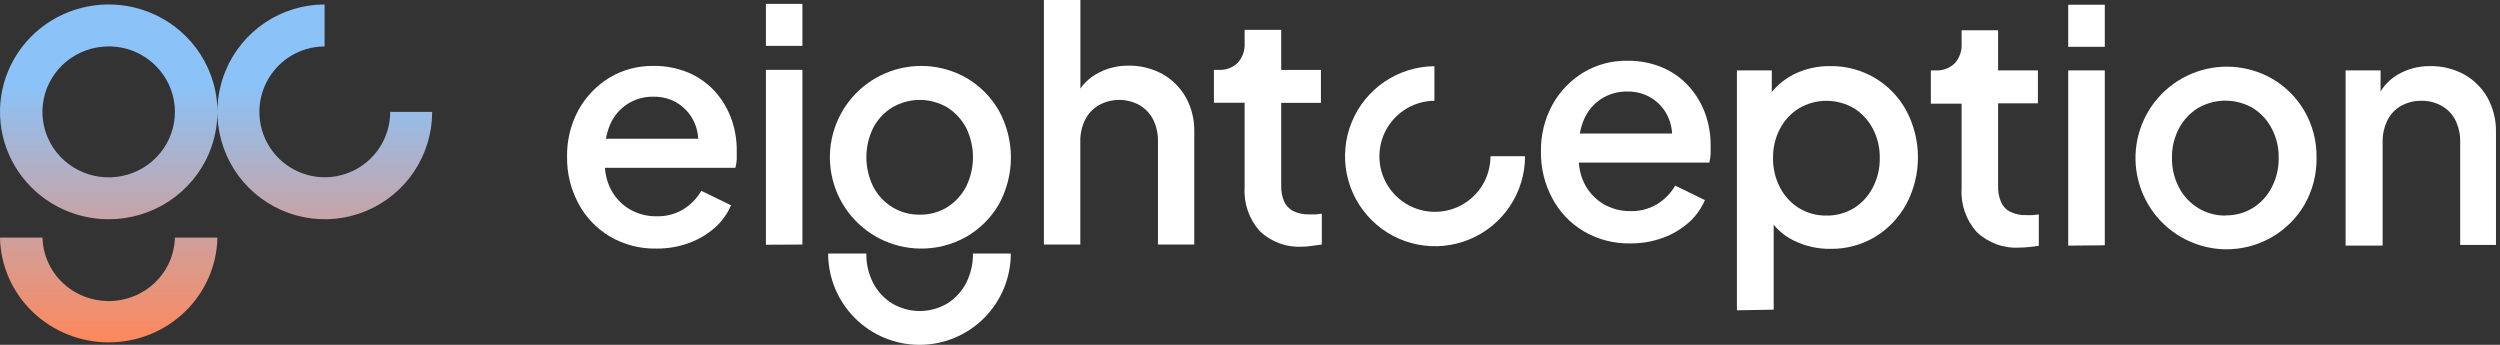<svg width="319" height="44" viewBox="0 0 319 44" fill="none" xmlns="http://www.w3.org/2000/svg">
<rect x="0" y="0" width="319" height="44" fill="#333333" stroke="none"/>
<path fill-rule="evenodd" clip-rule="evenodd" d="M49.79 14.277C49.789 15.927 49.299 17.539 48.383 18.91C47.466 20.281 46.164 21.35 44.641 21.982C43.117 22.614 41.441 22.78 39.823 22.46C38.205 22.14 36.718 21.347 35.55 20.183C34.382 19.018 33.586 17.534 33.261 15.917C32.936 14.3 33.097 12.623 33.725 11.097C34.352 9.572 35.418 8.267 36.786 7.346C38.155 6.426 39.766 5.932 41.415 5.926V0.569C38.706 0.575 36.06 1.383 33.81 2.892C31.561 4.401 29.809 6.543 28.776 9.047C28.1 10.686 27.752 12.432 27.741 14.187C27.735 13.321 27.646 12.453 27.473 11.595C26.935 8.937 25.612 6.495 23.67 4.58C22.057 2.987 20.071 1.812 17.889 1.158C15.706 0.505 13.394 0.393 11.158 0.833C8.921 1.274 6.829 2.252 5.067 3.682C3.304 5.112 1.926 6.95 1.054 9.032C0.182 11.114 -0.157 13.377 0.067 15.62C0.291 17.862 1.072 20.016 2.339 21.889C3.607 23.762 5.322 25.298 7.334 26.36C9.345 27.421 11.591 27.977 13.871 27.976C16.615 27.977 19.297 27.174 21.578 25.668C23.86 24.162 25.638 22.021 26.687 19.516C27.375 17.874 27.729 16.123 27.741 14.363C27.746 15.232 27.835 16.102 28.007 16.962C28.538 19.618 29.845 22.057 31.762 23.971C33.679 25.884 36.121 27.187 38.778 27.714C41.435 28.241 44.188 27.969 46.691 26.931C49.193 25.894 51.332 24.139 52.837 21.886C54.342 19.634 55.146 16.986 55.147 14.277H49.79ZM13.871 5.923C11.915 5.922 10.019 6.591 8.507 7.817C6.994 9.042 5.958 10.748 5.576 12.643C5.193 14.539 5.487 16.507 6.409 18.212C7.33 19.917 8.821 21.253 10.627 21.994C12.434 22.734 14.444 22.833 16.316 22.273C18.188 21.712 19.806 20.528 20.893 18.922C21.98 17.315 22.47 15.386 22.279 13.462C22.089 11.539 21.229 9.74 19.846 8.373C19.064 7.593 18.133 6.976 17.108 6.555C16.082 6.135 14.982 5.92 13.871 5.923ZM19.773 36.055C21.352 34.542 22.265 32.482 22.318 30.316H27.741C27.673 33.885 26.182 37.285 23.588 39.785C20.994 42.285 17.505 43.685 13.87 43.685C10.236 43.685 6.746 42.285 4.153 39.785C1.559 37.285 0.068 33.885 0 30.316H5.423C5.476 32.482 6.389 34.542 7.967 36.055C9.546 37.569 11.664 38.416 13.87 38.416C16.076 38.416 18.195 37.569 19.773 36.055Z" fill="url(#paint0_linear_122_9626)"/>
<path d="M83.748 31.718C81.67 31.76 79.62 31.227 77.825 30.177C76.123 29.171 74.732 27.713 73.807 25.965C72.824 24.136 72.325 22.085 72.358 20.008C72.319 17.921 72.822 15.86 73.819 14.027C74.754 12.34 76.111 10.925 77.756 9.918C79.451 8.902 81.396 8.381 83.372 8.411C84.914 8.389 86.445 8.684 87.869 9.279C89.139 9.824 90.279 10.633 91.213 11.653C92.114 12.653 92.819 13.815 93.29 15.077C93.774 16.396 94.018 17.792 94.009 19.197C94.009 19.562 94.009 19.928 94.009 20.339C93.984 20.701 93.927 21.06 93.838 21.412H76.033V17.702H91.167L88.942 19.391C89.228 18.19 89.132 16.929 88.668 15.785C88.247 14.759 87.532 13.881 86.613 13.262C85.65 12.635 84.521 12.312 83.372 12.338C82.206 12.318 81.059 12.639 80.073 13.262C79.085 13.9 78.31 14.818 77.847 15.899C77.296 17.21 77.084 18.639 77.231 20.053C77.059 21.407 77.281 22.782 77.87 24.014C78.398 25.102 79.226 26.016 80.256 26.65C81.32 27.289 82.542 27.617 83.783 27.598C84.987 27.632 86.175 27.319 87.207 26.696C88.15 26.113 88.934 25.305 89.489 24.345L93.279 26.194C92.818 27.275 92.124 28.242 91.247 29.024C90.278 29.886 89.155 30.555 87.937 30.999C86.596 31.49 85.177 31.734 83.748 31.718Z" fill="white"/>
<path d="M97.731 5.855V0.49H102.387V5.855H97.731ZM97.731 31.227V8.913H102.387V31.204L97.731 31.227Z" fill="white"/>
<path d="M133.203 31.205V0H137.86V13.285L137.118 12.703C137.616 11.373 138.549 10.251 139.766 9.519C141.033 8.757 142.487 8.362 143.966 8.378C145.492 8.35 146.998 8.72 148.338 9.45C149.585 10.151 150.616 11.181 151.316 12.429C152.044 13.753 152.414 15.244 152.389 16.755V31.205H147.755V18.068C147.784 17.074 147.564 16.09 147.116 15.203C146.713 14.445 146.104 13.816 145.359 13.388C144.576 12.969 143.701 12.749 142.813 12.749C141.925 12.749 141.051 12.969 140.268 13.388C139.508 13.814 138.889 14.453 138.488 15.226C138.044 16.106 137.825 17.082 137.848 18.068V31.205H133.203Z" fill="white"/>
<path d="M166.198 31.477C165.203 31.538 164.205 31.394 163.269 31.052C162.332 30.71 161.476 30.179 160.754 29.491C160.076 28.738 159.556 27.858 159.223 26.901C158.89 25.945 158.751 24.932 158.813 23.921V13.113H154.898V8.912H155.515C155.961 8.94 156.409 8.872 156.828 8.715C157.246 8.558 157.628 8.314 157.946 7.999C158.246 7.664 158.477 7.272 158.626 6.847C158.775 6.422 158.839 5.972 158.813 5.523V3.811H163.481V8.924H168.549V13.124H163.481V23.727C163.464 24.4 163.588 25.069 163.847 25.69C164.081 26.216 164.482 26.649 164.988 26.923C165.658 27.239 166.394 27.388 167.134 27.357H167.876L168.663 27.265V31.203L167.385 31.374C166.974 31.443 166.563 31.477 166.198 31.477Z" fill="white"/>
<path d="M221.631 39.594V8.983H226.082V13.548L225.546 12.475C226.371 11.218 227.507 10.196 228.844 9.508C230.303 8.778 231.916 8.41 233.547 8.435C235.533 8.406 237.489 8.923 239.201 9.929C240.914 10.936 242.318 12.393 243.26 14.142C244.226 15.973 244.731 18.012 244.731 20.082C244.731 22.153 244.226 24.192 243.26 26.023C242.324 27.742 240.955 29.186 239.288 30.212C237.566 31.247 235.59 31.781 233.581 31.753C231.943 31.777 230.323 31.409 228.856 30.68C227.476 30.004 226.334 28.926 225.58 27.587L226.322 26.719V39.514L221.631 39.594ZM233.044 27.507C234.282 27.528 235.5 27.199 236.56 26.559C237.582 25.915 238.414 25.009 238.968 23.934C239.575 22.769 239.881 21.47 239.858 20.157C239.881 18.854 239.575 17.566 238.968 16.413C238.413 15.345 237.581 14.447 236.56 13.811C235.499 13.19 234.291 12.863 233.062 12.863C231.832 12.863 230.625 13.19 229.563 13.811C228.532 14.442 227.692 15.341 227.132 16.413C226.525 17.566 226.219 18.854 226.242 20.157C226.219 21.47 226.525 22.769 227.132 23.934C227.691 25.012 228.531 25.919 229.563 26.559C230.625 27.203 231.849 27.532 233.09 27.507H233.044Z" fill="white"/>
<path d="M257.686 31.593C256.689 31.654 255.69 31.508 254.752 31.167C253.813 30.825 252.955 30.294 252.23 29.607C251.554 28.854 251.036 27.973 250.705 27.017C250.374 26.06 250.236 25.048 250.301 24.038V13.229H246.375V8.983H246.991C247.44 9.009 247.888 8.941 248.309 8.784C248.729 8.627 249.113 8.384 249.434 8.07C249.734 7.734 249.965 7.343 250.114 6.918C250.263 6.493 250.327 6.043 250.301 5.593V3.858H254.958V8.983H260.037V13.183H254.958V23.821C254.937 24.495 255.066 25.165 255.335 25.784C255.564 26.313 255.966 26.747 256.476 27.017C257.145 27.333 257.882 27.482 258.622 27.45H259.364L260.151 27.359V31.365C259.763 31.422 259.341 31.479 258.873 31.525C258.479 31.57 258.082 31.593 257.686 31.593Z" fill="white"/>
<path d="M263.904 5.971V0.606H268.572V5.971H263.904ZM263.904 31.343V8.984H268.572V31.297L263.904 31.343Z" fill="white"/>
<path d="M283.958 31.811C282.183 31.783 280.438 31.35 278.856 30.545C277.274 29.74 275.897 28.584 274.83 27.166C273.763 25.748 273.034 24.104 272.698 22.361C272.363 20.619 272.43 18.822 272.895 17.109C273.359 15.396 274.209 13.812 275.379 12.477C276.549 11.142 278.009 10.092 279.646 9.408C281.284 8.723 283.056 8.422 284.828 8.526C286.6 8.631 288.324 9.138 289.87 10.011C291.598 10.997 293.035 12.423 294.036 14.143C295.091 15.96 295.628 18.033 295.588 20.135C295.625 22.248 295.084 24.332 294.024 26.161C293.009 27.888 291.556 29.317 289.813 30.304C288.029 31.315 286.008 31.835 283.958 31.811ZM283.958 27.485C285.192 27.506 286.406 27.177 287.462 26.538C288.487 25.897 289.319 24.989 289.87 23.913C290.477 22.747 290.783 21.449 290.76 20.135C290.783 18.832 290.477 17.544 289.87 16.391C289.318 15.321 288.486 14.422 287.462 13.789C286.4 13.168 285.193 12.841 283.963 12.841C282.734 12.841 281.526 13.168 280.465 13.789C279.434 14.42 278.594 15.32 278.034 16.391C277.427 17.544 277.121 18.832 277.144 20.135C277.121 21.449 277.427 22.747 278.034 23.913C278.593 24.991 279.433 25.898 280.465 26.538C281.516 27.181 282.726 27.517 283.958 27.508V27.485Z" fill="white"/>
<path d="M117.35 31.718C115.576 31.688 113.832 31.254 112.251 30.447C110.671 29.641 109.295 28.485 108.229 27.066C107.163 25.648 106.435 24.004 106.101 22.262C105.767 20.519 105.835 18.723 106.3 17.011C106.766 15.298 107.616 13.715 108.786 12.381C109.956 11.047 111.416 9.998 113.053 9.314C114.69 8.63 116.462 8.329 118.233 8.433C120.005 8.538 121.729 9.046 123.274 9.918C125.003 10.918 126.44 12.355 127.44 14.084C128.458 15.923 128.992 17.991 128.992 20.093C128.992 22.195 128.458 24.263 127.44 26.102C126.425 27.833 124.973 29.266 123.228 30.257C121.431 31.252 119.404 31.755 117.35 31.718ZM117.35 27.392C118.584 27.415 119.799 27.086 120.854 26.445C121.879 25.799 122.714 24.893 123.274 23.82C123.852 22.65 124.152 21.363 124.152 20.059C124.152 18.755 123.852 17.468 123.274 16.298C122.71 15.233 121.876 14.335 120.854 13.696C119.795 13.076 118.589 12.749 117.362 12.749C116.134 12.749 114.929 13.076 113.869 13.696C112.835 14.327 111.99 15.226 111.427 16.298C110.849 17.468 110.548 18.755 110.548 20.059C110.548 21.363 110.849 22.65 111.427 23.82C111.987 24.901 112.831 25.808 113.869 26.445C114.918 27.08 116.124 27.409 117.35 27.392Z" fill="white"/>
<path d="M124.15 32.347C124.169 33.659 123.868 34.956 123.272 36.125C122.713 37.196 121.877 38.099 120.852 38.738C119.792 39.358 118.587 39.685 117.359 39.685C116.132 39.685 114.926 39.358 113.867 38.738C112.829 38.106 111.985 37.202 111.424 36.125C110.823 34.958 110.521 33.659 110.545 32.347H105.672C105.672 35.437 106.9 38.401 109.085 40.587C111.27 42.772 114.234 44 117.325 44C120.416 44 123.38 42.772 125.565 40.587C127.751 38.401 128.978 35.437 128.978 32.347H124.15Z" fill="white"/>
<path d="M299.299 31.342V8.983H303.762V13.354L303.225 12.772C303.716 11.439 304.646 10.312 305.862 9.576C307.132 8.812 308.591 8.417 310.073 8.435C311.599 8.409 313.105 8.778 314.445 9.508C315.686 10.207 316.713 11.233 317.412 12.475C318.148 13.817 318.518 15.328 318.485 16.858V31.251H313.92V18.182C313.951 17.191 313.739 16.208 313.303 15.317C312.91 14.552 312.298 13.92 311.546 13.502C310.758 13.063 309.868 12.843 308.966 12.863C308.065 12.845 307.175 13.066 306.387 13.502C305.634 13.926 305.025 14.567 304.64 15.34C304.209 16.224 303.998 17.199 304.024 18.182V31.342H299.299Z" fill="white"/>
<path d="M190.187 19.933C190.189 21.333 189.777 22.702 189.002 23.867C188.228 25.033 187.125 25.943 185.834 26.483C184.543 27.023 183.121 27.169 181.747 26.902C180.373 26.636 179.109 25.968 178.114 24.984C177.119 24 176.438 22.743 176.156 21.372C175.874 20.001 176.004 18.578 176.53 17.281C177.056 15.984 177.954 14.871 179.111 14.084C180.268 13.297 181.632 12.869 183.031 12.856V8.448C180.763 8.464 178.551 9.15 176.672 10.422C174.794 11.693 173.334 13.492 172.477 15.592C171.62 17.692 171.403 19.999 171.855 22.221C172.307 24.444 173.407 26.483 175.017 28.082C176.626 29.68 178.672 30.766 180.898 31.203C183.124 31.64 185.429 31.408 187.523 30.536C189.617 29.665 191.406 28.193 192.664 26.306C193.923 24.419 194.595 22.201 194.595 19.933H190.187Z" fill="white"/>
<path d="M208.016 31.058C205.937 31.1 203.887 30.566 202.092 29.517C200.39 28.511 199 27.053 198.075 25.305C197.091 23.476 196.592 21.425 196.625 19.348C196.586 17.261 197.09 15.2 198.086 13.367C199.022 11.68 200.378 10.264 202.024 9.258C203.719 8.242 205.664 7.72 207.639 7.751C209.182 7.729 210.713 8.024 212.136 8.619C213.407 9.164 214.547 9.973 215.48 10.993C216.382 11.993 217.087 13.155 217.558 14.417C218.042 15.736 218.285 17.132 218.277 18.537C218.277 18.902 218.277 19.268 218.277 19.678C218.252 20.041 218.195 20.4 218.105 20.751H200.3V17.042H215.435L213.209 18.731C213.495 17.53 213.4 16.269 212.935 15.124C212.515 14.099 211.8 13.221 210.881 12.602C209.918 11.975 208.788 11.652 207.639 11.678C206.473 11.658 205.327 11.979 204.341 12.602C203.353 13.239 202.578 14.158 202.115 15.239C201.563 16.549 201.351 17.979 201.499 19.393C201.327 20.747 201.548 22.122 202.138 23.354C202.666 24.442 203.494 25.356 204.523 25.99C205.588 26.629 206.809 26.957 208.05 26.938C209.254 26.972 210.443 26.659 211.474 26.036C212.418 25.453 213.202 24.645 213.757 23.685L217.546 25.534C217.085 26.615 216.392 27.582 215.515 28.364C214.546 29.225 213.423 29.895 212.205 30.339C210.863 30.83 209.444 31.074 208.016 31.058Z" fill="white"/>
<defs>
<linearGradient id="paint0_linear_122_9626" x1="14.422" y1="0.49" x2="14.422" y2="43.513" gradientUnits="userSpaceOnUse">
<stop offset="0.244" stop-color="#8BC2F8"/>
<stop offset="1" stop-color="#FE885C"/>
</linearGradient>
</defs>
</svg>
